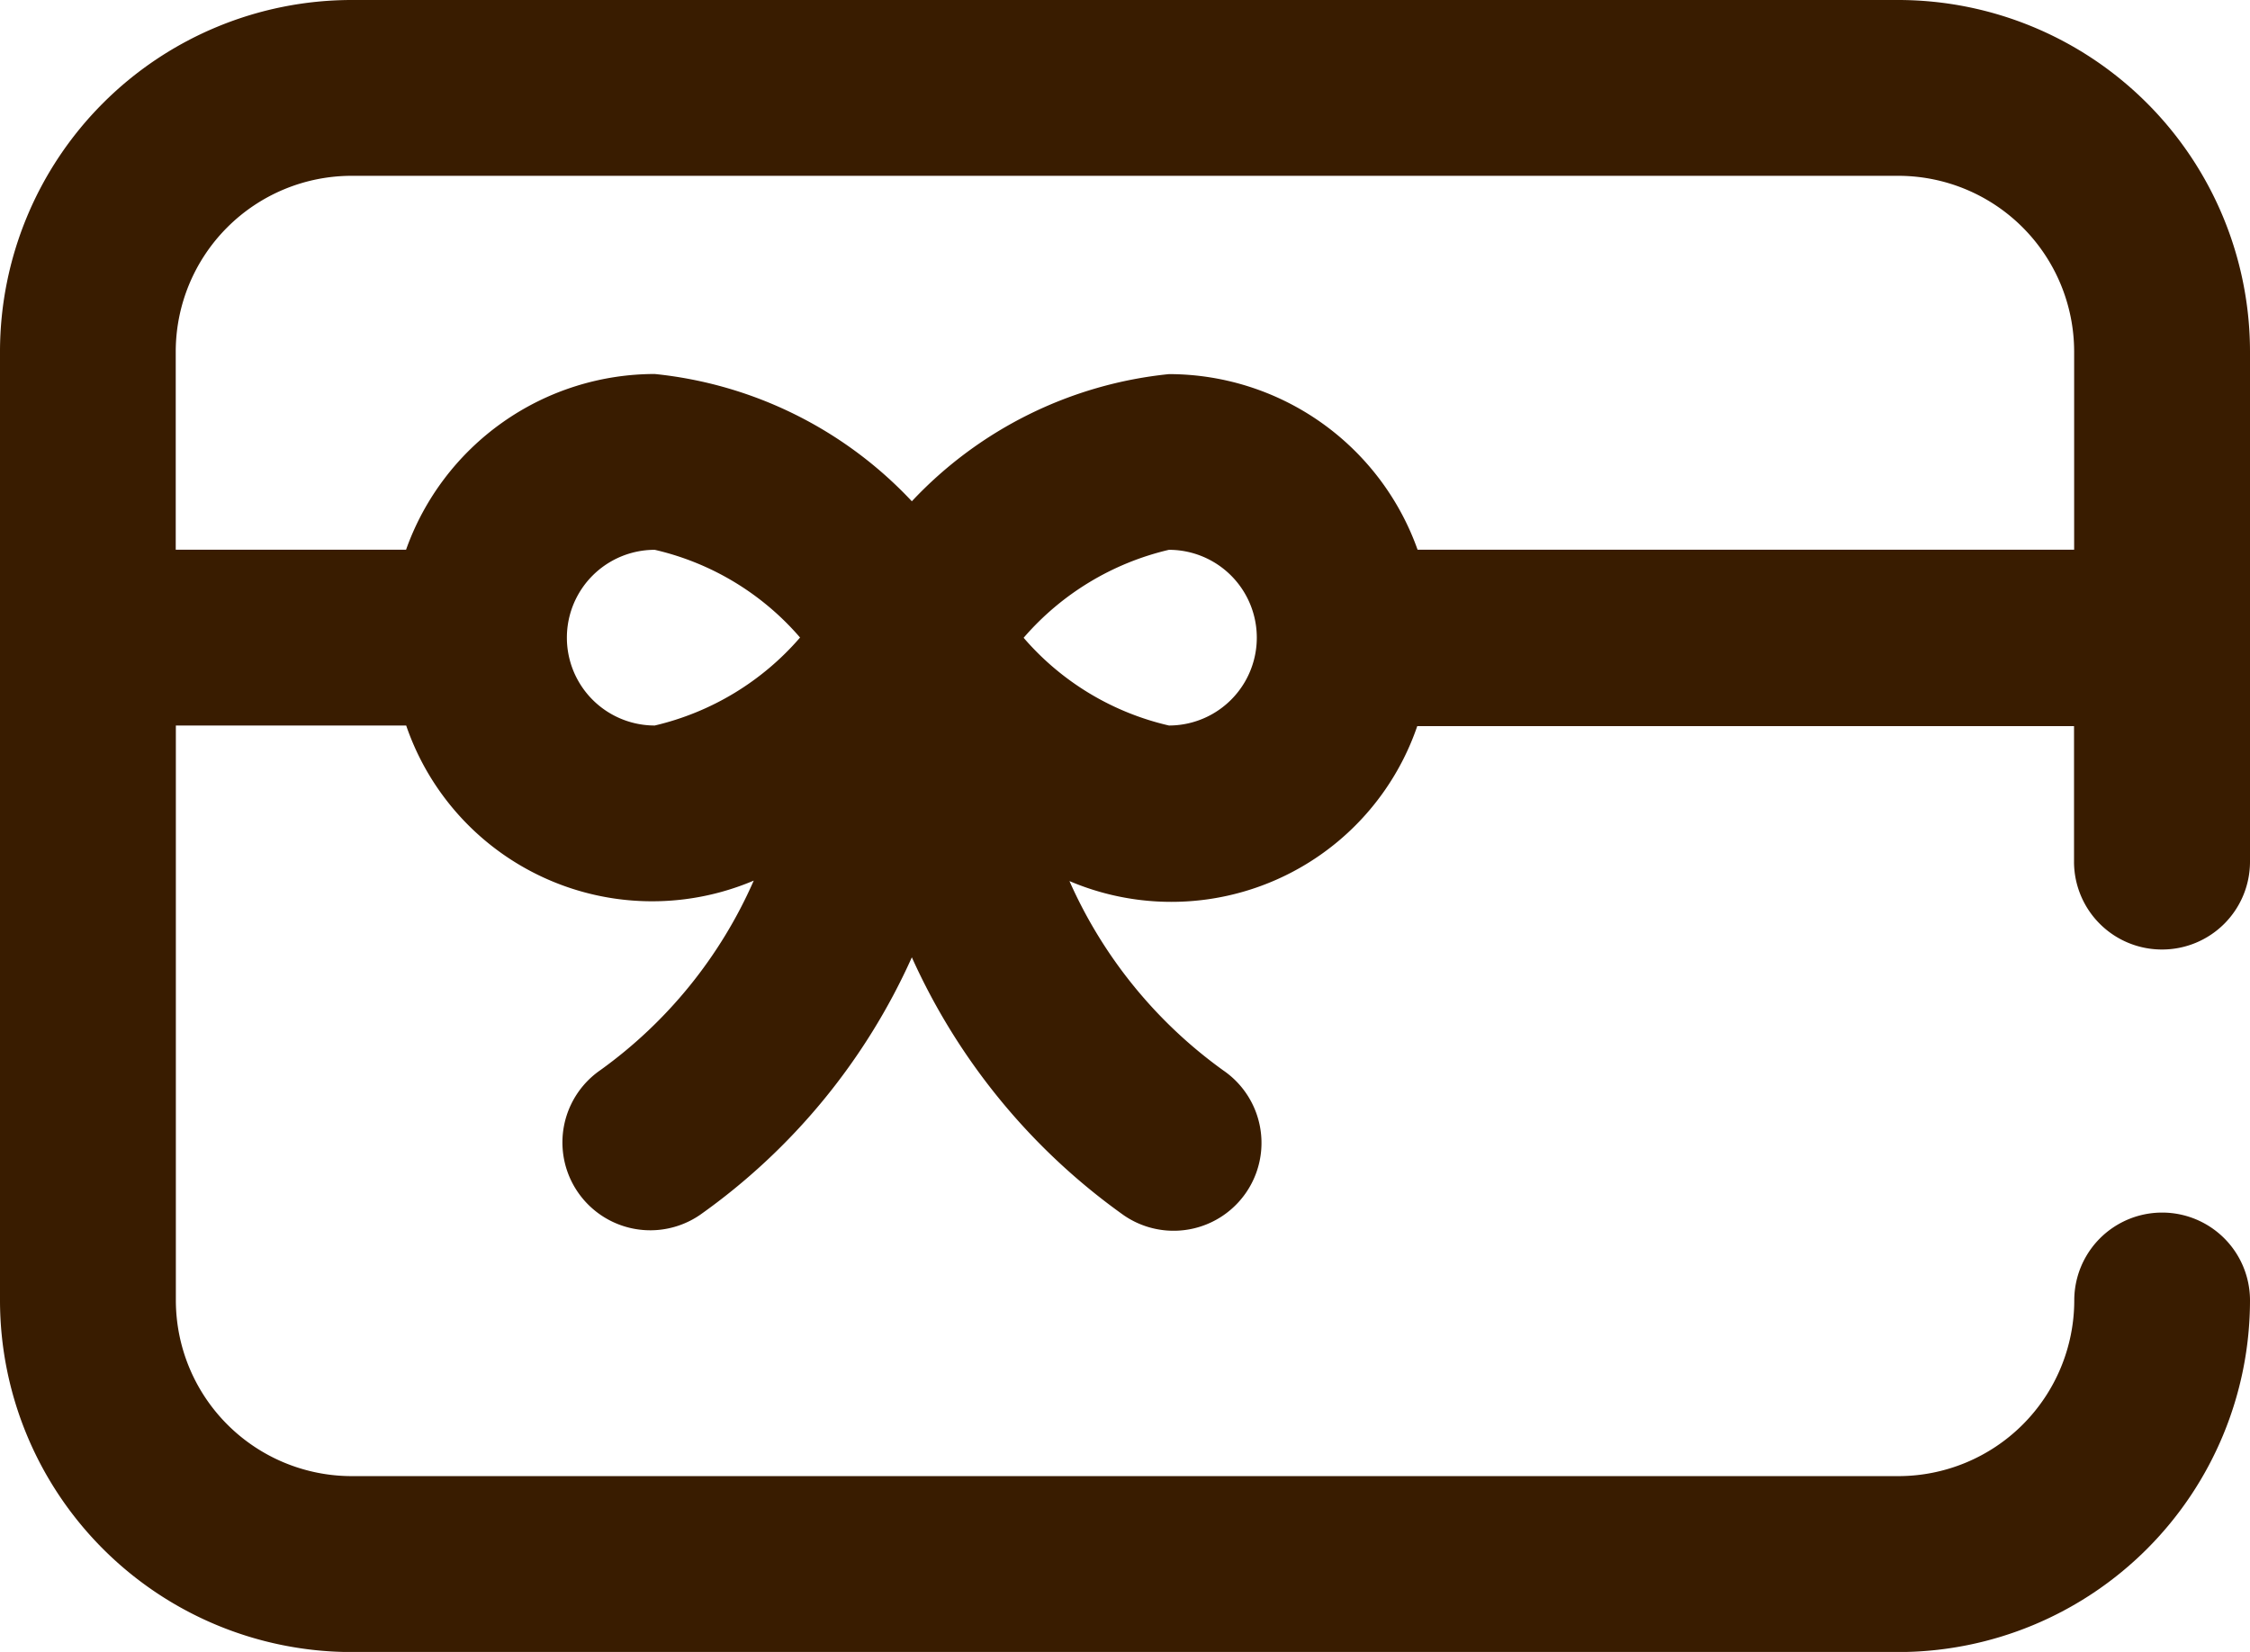 <svg xmlns="http://www.w3.org/2000/svg" width="19" height="13.953" viewBox="0 0 19 13.953">
  <g id="gift-card" transform="translate(0 -68)">
    <g id="Raggruppa_1541" data-name="Raggruppa 1541" transform="translate(0 68)">
      <path id="Tracciato_716" data-name="Tracciato 716" d="M18.258,76.02A.742.742,0,0,0,19,75.278V70.969A2.972,2.972,0,0,0,16.031,68H2.969A2.972,2.972,0,0,0,0,70.969v8.016a2.972,2.972,0,0,0,2.969,2.969H16.031A2.972,2.972,0,0,0,19,78.984a.742.742,0,0,0-1.484,0,1.486,1.486,0,0,1-1.484,1.484H2.969a1.486,1.486,0,0,1-1.484-1.484V74.128H3.43a2.195,2.195,0,0,0,2.935,1.31,3.9,3.9,0,0,1-1.294,1.6.742.742,0,1,0,.841,1.223A5.345,5.345,0,0,0,7.7,76.086a5.387,5.387,0,0,0,1.79,2.179.742.742,0,1,0,.841-1.223,3.928,3.928,0,0,1-1.3-1.6,2.195,2.195,0,0,0,2.937-1.309h5.546v1.15A.742.742,0,0,0,18.258,76.02ZM5.529,74.128a.742.742,0,1,1,0-1.484,2.3,2.3,0,0,1,1.227.741A2.32,2.32,0,0,1,5.529,74.128Zm4.342,0a2.3,2.3,0,0,1-1.227-.741,2.32,2.32,0,0,1,1.227-.743.742.742,0,1,1,0,1.484Zm2.1-1.484a2.23,2.23,0,0,0-2.1-1.484A3.453,3.453,0,0,0,7.7,72.234a3.453,3.453,0,0,0-2.171-1.075,2.23,2.23,0,0,0-2.1,1.484H1.484V70.969a1.486,1.486,0,0,1,1.484-1.484H16.031a1.486,1.486,0,0,1,1.484,1.484v1.674H11.97Z" transform="translate(0 -68)" fill="#391C00"/>
    </g>
  </g>
</svg>
